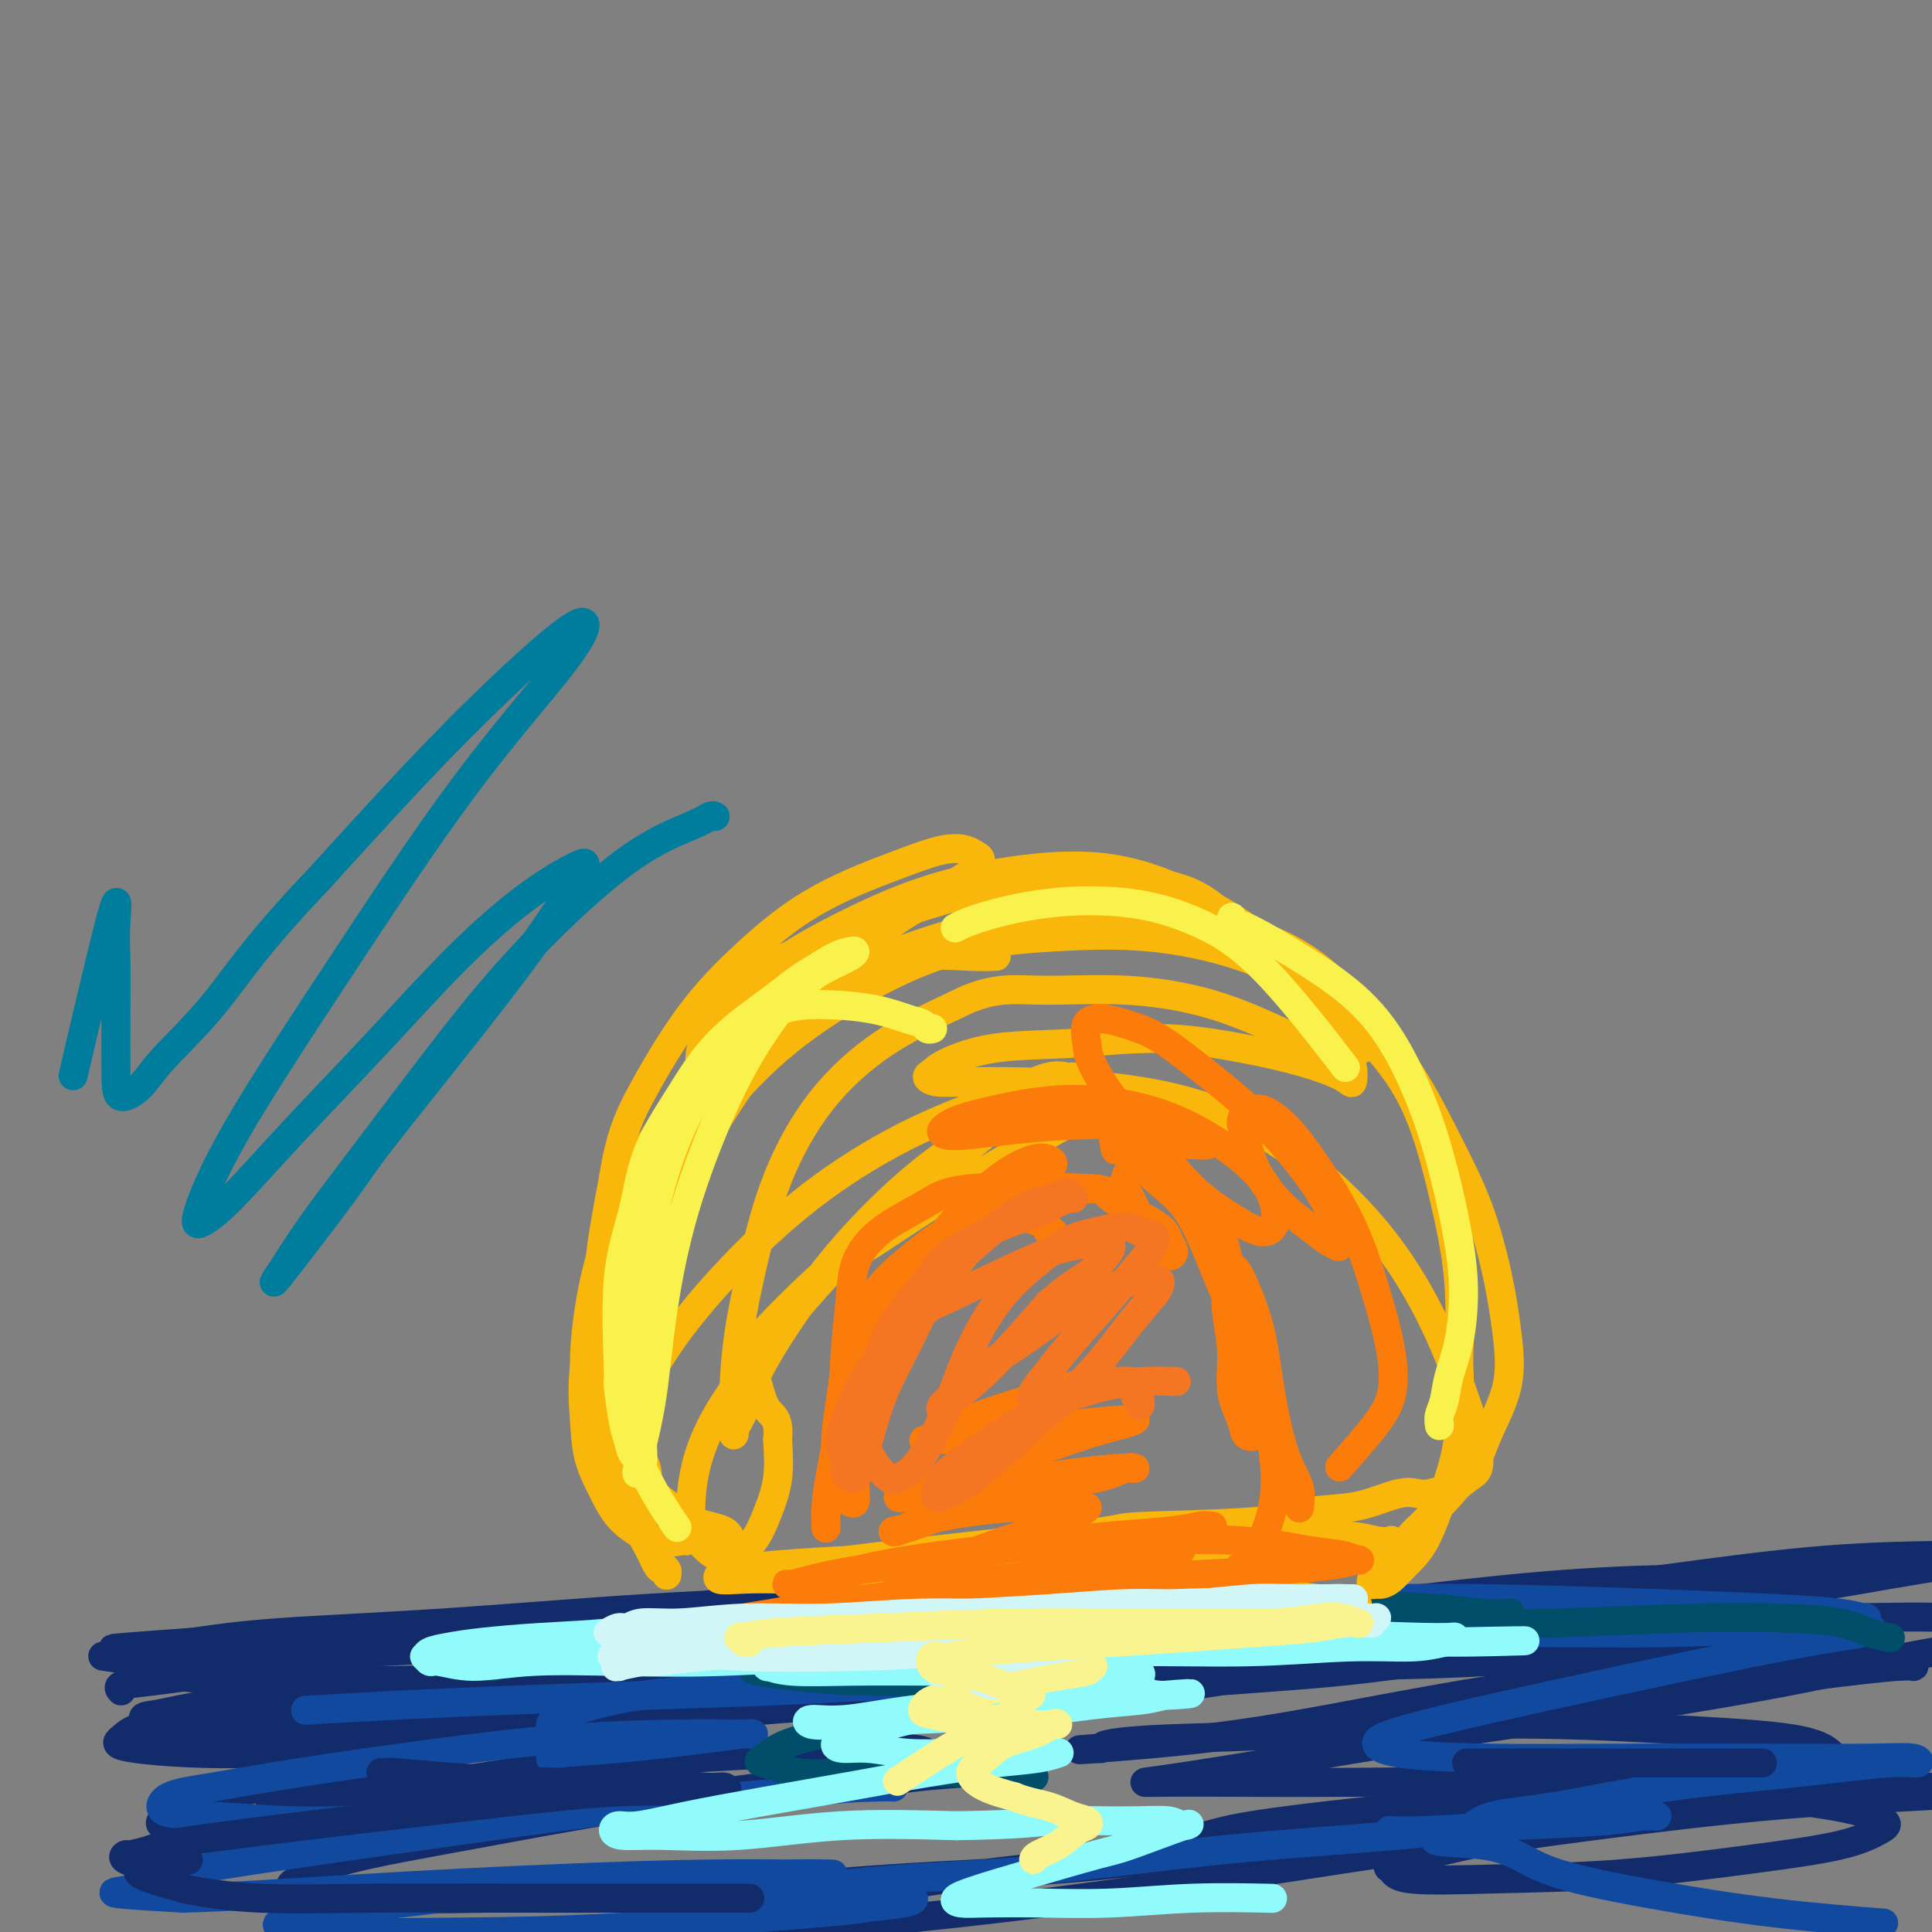 <svg viewBox='0 0 400 400' version='1.1' xmlns='http://www.w3.org/2000/svg' xmlns:xlink='http://www.w3.org/1999/xlink'><rect x="0" y="0" width="400" height="400" fill="#808080" stroke="none"/><g fill='none' stroke='#122B6A' stroke-width='6' stroke-linecap='round' stroke-linejoin='round'><path d='M25,350c-0.025,-0.026 -0.050,-0.053 0,0c0.050,0.053 0.175,0.185 0,0c-0.175,-0.185 -0.648,-0.686 0,-1c0.648,-0.314 2.419,-0.440 7,-1c4.581,-0.560 11.974,-1.555 23,-3c11.026,-1.445 25.686,-3.341 39,-5c13.314,-1.659 25.284,-3.083 38,-4c12.716,-0.917 26.180,-1.328 38,-2c11.820,-0.672 21.997,-1.607 31,-2c9.003,-0.393 16.831,-0.245 21,0c4.169,0.245 4.679,0.586 6,1c1.321,0.414 3.451,0.903 3,1c-0.451,0.097 -3.485,-0.196 -9,0c-5.515,0.196 -13.513,0.881 -24,2c-10.487,1.119 -23.463,2.671 -37,4c-13.537,1.329 -27.635,2.437 -41,4c-13.365,1.563 -25.998,3.583 -38,5c-12.002,1.417 -23.375,2.230 -31,3c-7.625,0.770 -11.503,1.496 -14,2c-2.497,0.504 -3.613,0.785 -5,1c-1.387,0.215 -3.044,0.363 -2,1c1.044,0.637 4.788,1.761 12,2c7.212,0.239 17.890,-0.408 30,-1c12.110,-0.592 25.651,-1.128 39,-2c13.349,-0.872 26.506,-2.079 38,-3c11.494,-0.921 21.326,-1.556 29,-2c7.674,-0.444 13.189,-0.696 17,-1c3.811,-0.304 5.918,-0.659 7,-1c1.082,-0.341 1.137,-0.669 -1,-1c-2.137,-0.331 -6.468,-0.666 -14,-1c-7.532,-0.334 -18.266,-0.667 -29,-1'/><path d='M158,345c-19.631,0.147 -46.709,2.013 -60,3c-13.291,0.987 -12.797,1.093 -20,2c-7.203,0.907 -22.105,2.613 -31,4c-8.895,1.387 -11.782,2.455 -14,3c-2.218,0.545 -3.766,0.568 -5,1c-1.234,0.432 -2.153,1.274 -3,2c-0.847,0.726 -1.623,1.336 3,2c4.623,0.664 14.644,1.380 26,1c11.356,-0.380 24.048,-1.857 37,-3c12.952,-1.143 26.164,-1.952 38,-3c11.836,-1.048 22.296,-2.334 30,-3c7.704,-0.666 12.652,-0.711 16,-1c3.348,-0.289 5.094,-0.821 6,-1c0.906,-0.179 0.970,-0.005 -1,0c-1.970,0.005 -5.975,-0.159 -13,0c-7.025,0.159 -17.069,0.641 -28,2c-10.931,1.359 -22.749,3.597 -35,6c-12.251,2.403 -24.936,4.973 -35,7c-10.064,2.027 -17.509,3.513 -23,5c-5.491,1.487 -9.029,2.975 -11,4c-1.971,1.025 -2.376,1.588 -1,2c1.376,0.412 4.533,0.675 11,1c6.467,0.325 16.244,0.712 28,0c11.756,-0.712 25.492,-2.523 39,-4c13.508,-1.477 26.787,-2.621 38,-4c11.213,-1.379 20.361,-2.994 27,-4c6.639,-1.006 10.771,-1.402 13,-2c2.229,-0.598 2.556,-1.397 2,-2c-0.556,-0.603 -1.996,-1.008 -7,-1c-5.004,0.008 -13.573,0.431 -24,1c-10.427,0.569 -22.714,1.285 -35,2'/><path d='M126,365c-16.393,1.064 -24.377,2.723 -33,4c-8.623,1.277 -17.886,2.173 -24,3c-6.114,0.827 -9.079,1.586 -11,2c-1.921,0.414 -2.799,0.485 -2,1c0.799,0.515 3.273,1.476 9,2c5.727,0.524 14.706,0.610 26,0c11.294,-0.610 24.902,-1.918 38,-3c13.098,-1.082 25.686,-1.938 36,-3c10.314,-1.062 18.356,-2.329 24,-3c5.644,-0.671 8.892,-0.744 11,-1c2.108,-0.256 3.078,-0.695 2,-1c-1.078,-0.305 -4.204,-0.477 -10,0c-5.796,0.477 -14.263,1.602 -25,3c-10.737,1.398 -23.745,3.070 -36,5c-12.255,1.930 -23.755,4.118 -34,6c-10.245,1.882 -19.233,3.457 -25,5c-5.767,1.543 -8.313,3.053 -10,4c-1.687,0.947 -2.515,1.330 -1,2c1.515,0.670 5.374,1.628 12,2c6.626,0.372 16.018,0.158 28,0c11.982,-0.158 26.554,-0.262 41,-1c14.446,-0.738 28.765,-2.111 42,-3c13.235,-0.889 25.387,-1.294 35,-2c9.613,-0.706 16.686,-1.713 21,-2c4.314,-0.287 5.870,0.145 7,0c1.130,-0.145 1.835,-0.867 0,-1c-1.835,-0.133 -6.210,0.324 -14,1c-7.790,0.676 -18.995,1.573 -30,3c-11.005,1.427 -21.809,3.384 -32,5c-10.191,1.616 -19.769,2.890 -26,4c-6.231,1.110 -9.116,2.055 -12,3'/><path d='M133,400c-12.071,2.002 -7.247,1.006 -5,1c2.247,-0.006 1.917,0.977 6,1c4.083,0.023 12.578,-0.915 24,-2c11.422,-1.085 25.770,-2.317 41,-4c15.230,-1.683 31.341,-3.817 46,-6c14.659,-2.183 27.864,-4.416 46,-7c18.136,-2.584 41.201,-5.519 52,-7c10.799,-1.481 9.331,-1.509 12,-2c2.669,-0.491 9.474,-1.447 13,-2c3.526,-0.553 3.773,-0.703 4,-1c0.227,-0.297 0.436,-0.739 -3,-1c-3.436,-0.261 -10.515,-0.340 -20,0c-9.485,0.340 -21.375,1.099 -33,2c-11.625,0.901 -22.984,1.944 -33,3c-10.016,1.056 -18.690,2.124 -24,3c-5.310,0.876 -7.256,1.558 -9,2c-1.744,0.442 -3.284,0.642 -3,1c0.284,0.358 2.393,0.872 8,1c5.607,0.128 14.711,-0.130 26,-1c11.289,-0.870 24.761,-2.354 37,-4c12.239,-1.646 23.243,-3.456 32,-5c8.757,-1.544 15.265,-2.822 20,-4c4.735,-1.178 7.696,-2.254 9,-3c1.304,-0.746 0.950,-1.160 0,-2c-0.950,-0.840 -2.497,-2.107 -8,-3c-5.503,-0.893 -14.963,-1.413 -26,-2c-11.037,-0.587 -23.651,-1.240 -37,-1c-13.349,0.240 -27.434,1.374 -39,2c-11.566,0.626 -20.614,0.746 -27,1c-6.386,0.254 -10.110,0.644 -12,1c-1.890,0.356 -1.945,0.678 -2,1'/><path d='M228,362c-11.209,0.694 0.770,-0.071 11,-1c10.230,-0.929 18.712,-2.021 30,-4c11.288,-1.979 25.382,-4.844 39,-7c13.618,-2.156 26.759,-3.603 37,-5c10.241,-1.397 17.583,-2.745 23,-4c5.417,-1.255 8.910,-2.417 11,-3c2.090,-0.583 2.776,-0.589 1,-1c-1.776,-0.411 -6.013,-1.229 -12,-2c-5.987,-0.771 -13.723,-1.496 -31,-1c-17.277,0.496 -44.095,2.212 -57,3c-12.905,0.788 -11.898,0.650 -17,1c-5.102,0.350 -16.314,1.190 -23,2c-6.686,0.810 -8.846,1.589 -10,2c-1.154,0.411 -1.301,0.455 0,1c1.301,0.545 4.051,1.593 11,2c6.949,0.407 18.099,0.174 30,0c11.901,-0.174 24.555,-0.288 37,-1c12.445,-0.712 24.683,-2.022 35,-3c10.317,-0.978 18.714,-1.625 24,-2c5.286,-0.375 7.463,-0.477 9,-1c1.537,-0.523 2.435,-1.466 2,-2c-0.435,-0.534 -2.205,-0.659 -7,-1c-4.795,-0.341 -12.617,-0.897 -23,-1c-10.383,-0.103 -23.327,0.248 -36,1c-12.673,0.752 -25.075,1.903 -37,3c-11.925,1.097 -23.374,2.138 -32,3c-8.626,0.862 -14.430,1.546 -18,2c-3.570,0.454 -4.905,0.678 -6,1c-1.095,0.322 -1.949,0.740 0,1c1.949,0.260 6.700,0.360 14,0c7.300,-0.360 17.150,-1.180 27,-2'/><path d='M260,343c11.627,-0.503 20.196,-1.262 29,-2c8.804,-0.738 17.844,-1.456 24,-2c6.156,-0.544 9.429,-0.914 12,-1c2.571,-0.086 4.440,0.110 5,0c0.560,-0.110 -0.188,-0.528 -2,-1c-1.812,-0.472 -4.689,-1.000 -11,-1c-6.311,0.000 -16.057,0.528 -25,1c-8.943,0.472 -17.082,0.886 -37,2c-19.918,1.114 -51.616,2.926 -67,4c-15.384,1.074 -14.456,1.408 -24,2c-9.544,0.592 -29.561,1.442 -46,2c-16.439,0.558 -29.300,0.826 -41,1c-11.700,0.174 -22.241,0.255 -29,0c-6.759,-0.255 -9.738,-0.847 -12,-1c-2.262,-0.153 -3.808,0.133 -5,0c-1.192,-0.133 -2.031,-0.684 -3,-1c-0.969,-0.316 -2.069,-0.396 2,-1c4.069,-0.604 13.308,-1.730 24,-3c10.692,-1.270 22.838,-2.684 36,-4c13.162,-1.316 27.340,-2.536 41,-4c13.660,-1.464 26.802,-3.173 38,-4c11.198,-0.827 20.451,-0.773 27,-1c6.549,-0.227 10.394,-0.734 13,-1c2.606,-0.266 3.975,-0.291 5,0c1.025,0.291 1.707,0.897 0,1c-1.707,0.103 -5.805,-0.296 -13,0c-7.195,0.296 -17.489,1.286 -29,2c-11.511,0.714 -24.240,1.150 -38,2c-13.760,0.850 -28.551,2.113 -42,3c-13.449,0.887 -25.557,1.396 -34,2c-8.443,0.604 -13.222,1.302 -18,2'/><path d='M40,340c-28.476,2.040 -12.668,1.141 -8,1c4.668,-0.141 -1.806,0.478 -5,1c-3.194,0.522 -3.109,0.947 -4,1c-0.891,0.053 -2.757,-0.267 -1,0c1.757,0.267 7.136,1.122 17,1c9.864,-0.122 24.211,-1.221 39,-2c14.789,-0.779 30.019,-1.239 46,-2c15.981,-0.761 32.714,-1.823 49,-2c16.286,-0.177 32.125,0.529 46,1c13.875,0.471 25.785,0.705 36,1c10.215,0.295 18.734,0.652 25,1c6.266,0.348 10.279,0.688 13,1c2.721,0.312 4.148,0.597 5,1c0.852,0.403 1.127,0.923 1,1c-0.127,0.077 -0.655,-0.288 -4,0c-3.345,0.288 -9.505,1.230 -17,2c-7.495,0.770 -16.324,1.368 -25,2c-8.676,0.632 -17.197,1.298 -23,2c-5.803,0.702 -8.887,1.439 -11,2c-2.113,0.561 -3.253,0.944 -3,1c0.253,0.056 1.900,-0.217 8,-1c6.100,-0.783 16.653,-2.076 29,-4c12.347,-1.924 26.489,-4.480 41,-7c14.511,-2.520 29.390,-5.005 43,-7c13.610,-1.995 25.950,-3.502 36,-5c10.050,-1.498 17.810,-2.989 24,-4c6.190,-1.011 10.811,-1.542 13,-2c2.189,-0.458 1.948,-0.845 1,-1c-0.948,-0.155 -2.601,-0.080 -8,0c-5.399,0.080 -14.542,0.166 -25,1c-10.458,0.834 -22.229,2.417 -34,4'/><path d='M344,327c-16.213,1.190 -23.747,2.164 -32,3c-8.253,0.836 -17.225,1.532 -23,2c-5.775,0.468 -8.353,0.707 -10,1c-1.647,0.293 -2.362,0.641 -2,1c0.362,0.359 1.800,0.731 6,1c4.200,0.269 11.162,0.437 19,0c7.838,-0.437 16.554,-1.479 25,-2c8.446,-0.521 16.623,-0.522 23,-1c6.377,-0.478 10.953,-1.433 14,-2c3.047,-0.567 4.567,-0.746 5,-1c0.433,-0.254 -0.219,-0.584 -3,-1c-2.781,-0.416 -7.692,-0.919 -15,-1c-7.308,-0.081 -17.015,0.261 -27,1c-9.985,0.739 -20.249,1.874 -30,3c-9.751,1.126 -18.990,2.242 -25,3c-6.010,0.758 -8.792,1.160 -11,2c-2.208,0.840 -3.844,2.120 -4,3c-0.156,0.880 1.166,1.360 6,2c4.834,0.640 13.181,1.438 23,2c9.819,0.562 21.111,0.887 33,1c11.889,0.113 24.374,0.015 35,0c10.626,-0.015 19.393,0.053 26,0c6.607,-0.053 11.054,-0.228 14,0c2.946,0.228 4.390,0.858 5,1c0.610,0.142 0.386,-0.206 -3,0c-3.386,0.206 -9.933,0.965 -18,2c-8.067,1.035 -17.653,2.346 -28,4c-10.347,1.654 -21.454,3.649 -30,5c-8.546,1.351 -14.532,2.056 -19,3c-4.468,0.944 -7.420,2.127 -8,3c-0.580,0.873 1.210,1.437 3,2'/><path d='M293,364c2.768,0.653 8.187,1.284 16,2c7.813,0.716 18.019,1.516 29,2c10.981,0.484 22.738,0.651 33,1c10.262,0.349 19.030,0.881 26,1c6.970,0.119 12.142,-0.174 15,0c2.858,0.174 3.400,0.815 4,1c0.600,0.185 1.256,-0.087 -2,0c-3.256,0.087 -10.426,0.531 -19,1c-8.574,0.469 -18.553,0.961 -30,2c-11.447,1.039 -24.361,2.626 -35,4c-10.639,1.374 -19.002,2.537 -26,4c-6.998,1.463 -12.631,3.228 -15,4c-2.369,0.772 -1.473,0.552 -1,1c0.473,0.448 0.522,1.565 4,2c3.478,0.435 10.384,0.187 18,0c7.616,-0.187 15.941,-0.314 25,-1c9.059,-0.686 18.853,-1.930 27,-3c8.147,-1.070 14.646,-1.967 19,-3c4.354,-1.033 6.563,-2.204 8,-3c1.437,-0.796 2.104,-1.219 1,-2c-1.104,-0.781 -3.977,-1.922 -10,-3c-6.023,-1.078 -15.194,-2.093 -26,-3c-10.806,-0.907 -23.245,-1.707 -36,-2c-12.755,-0.293 -25.826,-0.080 -37,0c-11.174,0.080 -20.453,0.025 -27,0c-6.547,-0.025 -10.364,-0.021 -13,0c-2.636,0.021 -4.090,0.058 -4,0c0.090,-0.058 1.725,-0.211 7,-1c5.275,-0.789 14.189,-2.212 25,-4c10.811,-1.788 23.517,-3.939 37,-6c13.483,-2.061 27.741,-4.030 42,-6'/><path d='M348,352c24.418,-3.999 29.962,-5.496 37,-7c7.038,-1.504 15.570,-3.016 21,-4c5.430,-0.984 7.757,-1.439 9,-2c1.243,-0.561 1.401,-1.229 0,-2c-1.401,-0.771 -4.362,-1.646 -10,-2c-5.638,-0.354 -13.955,-0.188 -23,0c-9.045,0.188 -18.820,0.397 -29,1c-10.180,0.603 -20.766,1.601 -25,2c-4.234,0.399 -2.117,0.200 0,0'/></g>
<g fill='none' stroke='#11499F' stroke-width='6' stroke-linecap='round' stroke-linejoin='round'><path d='M114,364c0.007,0.097 0.015,0.194 0,0c-0.015,-0.194 -0.052,-0.679 2,-1c2.052,-0.321 6.193,-0.478 12,-1c5.807,-0.522 13.280,-1.408 18,-2c4.720,-0.592 6.688,-0.889 8,-1c1.312,-0.111 1.967,-0.036 2,0c0.033,0.036 -0.556,0.032 -3,0c-2.444,-0.032 -6.744,-0.093 -13,0c-6.256,0.093 -14.467,0.341 -23,1c-8.533,0.659 -17.388,1.728 -27,3c-9.612,1.272 -19.981,2.746 -28,4c-8.019,1.254 -13.689,2.289 -18,3c-4.311,0.711 -7.262,1.099 -9,2c-1.738,0.901 -2.261,2.316 -1,3c1.261,0.684 4.306,0.636 10,1c5.694,0.364 14.038,1.141 24,1c9.962,-0.141 21.543,-1.201 34,-2c12.457,-0.799 25.789,-1.339 37,-2c11.211,-0.661 20.302,-1.443 27,-2c6.698,-0.557 11.005,-0.888 14,-1c2.995,-0.112 4.678,-0.005 5,0c0.322,0.005 -0.716,-0.091 -4,0c-3.284,0.091 -8.814,0.370 -17,1c-8.186,0.630 -19.027,1.610 -31,3c-11.973,1.390 -25.077,3.188 -38,5c-12.923,1.812 -25.666,3.637 -35,5c-9.334,1.363 -15.258,2.263 -19,3c-3.742,0.737 -5.302,1.311 -7,2c-1.698,0.689 -3.534,1.493 -6,2c-2.466,0.507 -5.562,0.716 -4,1c1.562,0.284 7.781,0.642 14,1'/><path d='M38,393c8.623,-0.193 23.181,-1.176 37,-2c13.819,-0.824 26.899,-1.489 39,-2c12.101,-0.511 23.222,-0.870 32,-1c8.778,-0.130 15.214,-0.032 19,0c3.786,0.032 4.922,-0.000 6,0c1.078,0.000 2.096,0.034 1,0c-1.096,-0.034 -4.308,-0.137 -10,0c-5.692,0.137 -13.865,0.513 -23,1c-9.135,0.487 -19.232,1.086 -29,2c-9.768,0.914 -19.208,2.144 -27,3c-7.792,0.856 -13.937,1.340 -18,2c-4.063,0.660 -6.046,1.496 -7,2c-0.954,0.504 -0.881,0.674 1,1c1.881,0.326 5.568,0.806 12,1c6.432,0.194 15.607,0.102 25,0c9.393,-0.102 19.002,-0.213 33,-1c13.998,-0.787 32.384,-2.249 41,-3c8.616,-0.751 7.461,-0.790 9,-1c1.539,-0.210 5.773,-0.592 8,-1c2.227,-0.408 2.446,-0.840 2,-1c-0.446,-0.160 -1.556,-0.046 -2,0c-0.444,0.046 -0.222,0.023 0,0'/><path d='M114,357c0.001,-0.002 0.001,-0.005 0,0c-0.001,0.005 -0.004,0.016 0,0c0.004,-0.016 0.013,-0.059 0,0c-0.013,0.059 -0.049,0.221 0,0c0.049,-0.221 0.183,-0.826 3,-2c2.817,-1.174 8.317,-2.917 16,-4c7.683,-1.083 17.550,-1.505 26,-2c8.450,-0.495 15.482,-1.062 21,-1c5.518,0.062 9.520,0.752 12,1c2.480,0.248 3.438,0.055 4,0c0.562,-0.055 0.727,0.027 -1,0c-1.727,-0.027 -5.346,-0.162 -11,0c-5.654,0.162 -13.342,0.622 -22,1c-8.658,0.378 -18.284,0.676 -28,1c-9.716,0.324 -19.522,0.674 -28,1c-8.478,0.326 -15.629,0.626 -23,1c-7.371,0.374 -14.963,0.821 -18,1c-3.037,0.179 -1.518,0.089 0,0'/><path d='M287,332c0.091,0.008 0.182,0.016 0,0c-0.182,-0.016 -0.636,-0.057 -1,0c-0.364,0.057 -0.639,0.211 -1,0c-0.361,-0.211 -0.807,-0.786 -1,-1c-0.193,-0.214 -0.134,-0.069 0,0c0.134,0.069 0.342,0.060 4,0c3.658,-0.060 10.766,-0.170 21,0c10.234,0.170 23.593,0.619 34,1c10.407,0.381 17.862,0.695 24,1c6.138,0.305 10.958,0.603 14,1c3.042,0.397 4.306,0.895 5,1c0.694,0.105 0.818,-0.183 -1,0c-1.818,0.183 -5.579,0.838 -12,1c-6.421,0.162 -15.501,-0.170 -26,0c-10.499,0.170 -22.416,0.840 -34,1c-11.584,0.160 -22.835,-0.192 -33,0c-10.165,0.192 -19.243,0.927 -26,1c-6.757,0.073 -11.193,-0.516 -14,-1c-2.807,-0.484 -3.984,-0.862 -4,-1c-0.016,-0.138 1.129,-0.037 4,0c2.871,0.037 7.467,0.010 14,0c6.533,-0.010 15.003,-0.002 24,0c8.997,0.002 18.520,-0.003 28,0c9.480,0.003 18.916,0.012 26,0c7.084,-0.012 11.814,-0.045 15,0c3.186,0.045 4.826,0.170 6,0c1.174,-0.170 1.882,-0.633 1,-1c-0.882,-0.367 -3.353,-0.637 -8,-1c-4.647,-0.363 -11.471,-0.818 -19,-1c-7.529,-0.182 -15.765,-0.091 -24,0'/><path d='M303,333c-12.099,-0.512 -17.346,-0.292 -23,0c-5.654,0.292 -11.716,0.656 -16,1c-4.284,0.344 -6.792,0.666 -8,1c-1.208,0.334 -1.116,0.679 0,1c1.116,0.321 3.256,0.618 8,1c4.744,0.382 12.091,0.849 21,1c8.909,0.151 19.378,-0.013 30,0c10.622,0.013 21.396,0.202 31,0c9.604,-0.202 18.040,-0.797 24,-1c5.960,-0.203 9.446,-0.016 12,0c2.554,0.016 4.176,-0.139 5,0c0.824,0.139 0.850,0.571 -1,1c-1.850,0.429 -5.576,0.853 -12,2c-6.424,1.147 -15.545,3.017 -25,5c-9.455,1.983 -19.245,4.079 -28,6c-8.755,1.921 -16.475,3.667 -22,5c-5.525,1.333 -8.855,2.252 -11,3c-2.145,0.748 -3.106,1.325 -3,2c0.106,0.675 1.278,1.449 5,2c3.722,0.551 9.995,0.879 18,1c8.005,0.121 17.741,0.037 28,0c10.259,-0.037 21.041,-0.025 30,0c8.959,0.025 16.096,0.065 21,0c4.904,-0.065 7.577,-0.234 9,0c1.423,0.234 1.597,0.871 1,1c-0.597,0.129 -1.965,-0.251 -6,0c-4.035,0.251 -10.736,1.134 -19,2c-8.264,0.866 -18.091,1.717 -27,3c-8.909,1.283 -16.898,2.999 -23,4c-6.102,1.001 -10.315,1.286 -13,2c-2.685,0.714 -3.843,1.857 -5,3'/><path d='M304,379c-14.090,2.763 -3.313,2.170 3,3c6.313,0.830 8.164,3.084 13,5c4.836,1.916 12.657,3.493 21,5c8.343,1.507 17.208,2.944 26,4c8.792,1.056 17.512,1.730 21,2c3.488,0.270 1.744,0.135 0,0'/><path d='M288,379c0.103,0.007 0.207,0.013 0,0c-0.207,-0.013 -0.723,-0.046 0,0c0.723,0.046 2.685,0.170 7,0c4.315,-0.170 10.982,-0.634 18,-1c7.018,-0.366 14.386,-0.633 19,-1c4.614,-0.367 6.473,-0.835 8,-1c1.527,-0.165 2.722,-0.026 3,0c0.278,0.026 -0.360,-0.060 -4,0c-3.640,0.060 -10.283,0.267 -19,1c-8.717,0.733 -19.508,1.993 -31,3c-11.492,1.007 -23.686,1.761 -36,3c-12.314,1.239 -24.746,2.963 -36,4c-11.254,1.037 -21.328,1.388 -30,2c-8.672,0.612 -15.943,1.484 -21,2c-5.057,0.516 -7.900,0.678 -10,1c-2.100,0.322 -3.457,0.806 -4,1c-0.543,0.194 -0.271,0.097 0,0'/></g>
<g fill='none' stroke='#122B6A' stroke-width='6' stroke-linecap='round' stroke-linejoin='round'><path d='M79,367c-0.112,-0.006 -0.223,-0.012 0,0c0.223,0.012 0.782,0.040 1,0c0.218,-0.040 0.095,-0.150 2,0c1.905,0.150 5.838,0.561 12,1c6.162,0.439 14.554,0.906 22,1c7.446,0.094 13.946,-0.185 19,0c5.054,0.185 8.663,0.833 11,1c2.337,0.167 3.402,-0.146 4,0c0.598,0.146 0.730,0.752 0,1c-0.730,0.248 -2.320,0.139 -6,0c-3.680,-0.139 -9.449,-0.307 -16,0c-6.551,0.307 -13.884,1.091 -22,2c-8.116,0.909 -17.016,1.945 -26,3c-8.984,1.055 -18.054,2.129 -25,3c-6.946,0.871 -11.769,1.539 -15,2c-3.231,0.461 -4.870,0.714 -6,1c-1.130,0.286 -1.753,0.603 -3,1c-1.247,0.397 -3.119,0.873 -4,1c-0.881,0.127 -0.769,-0.096 -1,0c-0.231,0.096 -0.803,0.510 0,1c0.803,0.490 2.980,1.055 5,1c2.020,-0.055 3.881,-0.729 5,-1c1.119,-0.271 1.494,-0.140 2,0c0.506,0.140 1.144,0.289 1,0c-0.144,-0.289 -1.068,-1.014 -2,-1c-0.932,0.014 -1.871,0.769 -3,1c-1.129,0.231 -2.447,-0.062 -3,0c-0.553,0.062 -0.341,0.478 -1,1c-0.659,0.522 -2.188,1.149 -1,2c1.188,0.851 5.094,1.925 9,3'/><path d='M38,391c3.952,0.917 9.332,1.710 16,2c6.668,0.290 14.624,0.078 23,0c8.376,-0.078 17.173,-0.021 26,0c8.827,0.021 17.684,0.006 27,0c9.316,-0.006 19.090,-0.002 23,0c3.910,0.002 1.955,0.001 0,0'/><path d='M304,365c-0.319,0.000 -0.638,0.000 0,0c0.638,0.000 2.233,0.000 7,0c4.767,0.000 12.707,0.000 23,0c10.293,0.000 22.941,0.000 28,0c5.059,0.000 2.530,0.000 0,0'/></g>
<g fill='none' stroke='#004E6A' stroke-width='6' stroke-linecap='round' stroke-linejoin='round'><path d='M102,345c-0.019,0.042 -0.038,0.085 0,0c0.038,-0.085 0.134,-0.296 2,-1c1.866,-0.704 5.501,-1.901 12,-3c6.499,-1.099 15.863,-2.098 25,-3c9.137,-0.902 18.046,-1.705 26,-2c7.954,-0.295 14.952,-0.080 21,0c6.048,0.080 11.147,0.025 15,0c3.853,-0.025 6.461,-0.020 8,0c1.539,0.020 2.009,0.054 2,0c-0.009,-0.054 -0.497,-0.194 -2,0c-1.503,0.194 -4.022,0.724 -8,1c-3.978,0.276 -9.417,0.297 -15,1c-5.583,0.703 -11.312,2.086 -16,3c-4.688,0.914 -8.337,1.359 -11,2c-2.663,0.641 -4.341,1.478 -5,2c-0.659,0.522 -0.297,0.727 1,1c1.297,0.273 3.531,0.612 7,1c3.469,0.388 8.173,0.825 13,1c4.827,0.175 9.776,0.087 14,0c4.224,-0.087 7.722,-0.173 10,0c2.278,0.173 3.335,0.605 4,1c0.665,0.395 0.937,0.751 0,1c-0.937,0.249 -3.084,0.389 -6,1c-2.916,0.611 -6.601,1.693 -11,3c-4.399,1.307 -9.513,2.839 -14,4c-4.487,1.161 -8.347,1.950 -11,3c-2.653,1.050 -4.099,2.360 -5,3c-0.901,0.640 -1.257,0.612 0,1c1.257,0.388 4.129,1.194 7,2'/><path d='M165,367c3.229,0.465 7.800,0.128 13,0c5.200,-0.128 11.028,-0.048 16,0c4.972,0.048 9.086,0.065 12,0c2.914,-0.065 4.626,-0.213 6,0c1.374,0.213 2.408,0.788 2,1c-0.408,0.212 -2.260,0.061 -3,0c-0.740,-0.061 -0.370,-0.030 0,0'/><path d='M200,331c-0.002,-0.000 -0.004,-0.000 0,0c0.004,0.000 0.016,0.000 0,0c-0.016,-0.000 -0.058,-0.001 0,0c0.058,0.001 0.218,0.003 2,0c1.782,-0.003 5.187,-0.012 11,0c5.813,0.012 14.034,0.045 22,0c7.966,-0.045 15.676,-0.170 23,0c7.324,0.170 14.263,0.633 21,1c6.737,0.367 13.272,0.639 18,1c4.728,0.361 7.649,0.813 10,1c2.351,0.187 4.132,0.109 5,0c0.868,-0.109 0.822,-0.251 0,0c-0.822,0.251 -2.420,0.893 -6,1c-3.580,0.107 -9.144,-0.321 -16,0c-6.856,0.321 -15.006,1.391 -23,2c-7.994,0.609 -15.832,0.756 -23,1c-7.168,0.244 -13.666,0.584 -18,1c-4.334,0.416 -6.504,0.908 -8,1c-1.496,0.092 -2.318,-0.217 -2,0c0.318,0.217 1.775,0.959 5,1c3.225,0.041 8.220,-0.620 15,-1c6.780,-0.380 15.347,-0.481 25,-1c9.653,-0.519 20.391,-1.458 31,-2c10.609,-0.542 21.088,-0.689 31,-1c9.912,-0.311 19.255,-0.787 27,-1c7.745,-0.213 13.890,-0.162 19,0c5.110,0.162 9.184,0.435 12,1c2.816,0.565 4.374,1.421 6,2c1.626,0.579 3.322,0.880 4,1c0.678,0.120 0.339,0.060 0,0'/></g>
<g fill='none' stroke='#91FBFB' stroke-width='6' stroke-linecap='round' stroke-linejoin='round'><path d='M202,331c-0.000,0.000 -0.000,0.000 0,0c0.000,-0.000 0.000,-0.001 0,0c-0.000,0.001 -0.000,0.005 0,0c0.000,-0.005 0.001,-0.017 0,0c-0.001,0.017 -0.002,0.063 0,0c0.002,-0.063 0.008,-0.235 0,0c-0.008,0.235 -0.028,0.879 -2,1c-1.972,0.121 -5.894,-0.280 -12,0c-6.106,0.280 -14.396,1.241 -22,2c-7.604,0.759 -14.522,1.317 -21,2c-6.478,0.683 -12.517,1.492 -18,2c-5.483,0.508 -10.411,0.715 -15,1c-4.589,0.285 -8.838,0.650 -12,1c-3.162,0.350 -5.237,0.686 -7,1c-1.763,0.314 -3.216,0.605 -4,1c-0.784,0.395 -0.900,0.895 -1,1c-0.100,0.105 -0.185,-0.186 0,0c0.185,0.186 0.640,0.848 1,1c0.360,0.152 0.624,-0.207 2,0c1.376,0.207 3.863,0.980 7,1c3.137,0.020 6.924,-0.711 12,-1c5.076,-0.289 11.442,-0.134 18,0c6.558,0.134 13.307,0.247 21,0c7.693,-0.247 16.331,-0.855 25,-1c8.669,-0.145 17.370,0.172 27,0c9.630,-0.172 20.188,-0.833 30,-1c9.812,-0.167 18.877,0.162 27,0c8.123,-0.162 15.302,-0.813 21,-1c5.698,-0.187 9.914,0.089 13,0c3.086,-0.089 5.043,-0.545 7,-1'/><path d='M299,340c31.633,-0.709 10.215,0.020 2,0c-8.215,-0.020 -3.226,-0.788 -1,-1c2.226,-0.212 1.688,0.132 -5,0c-6.688,-0.132 -19.528,-0.740 -26,-1c-6.472,-0.260 -6.578,-0.173 -12,0c-5.422,0.173 -16.160,0.432 -26,1c-9.840,0.568 -18.783,1.443 -27,2c-8.217,0.557 -15.709,0.794 -22,1c-6.291,0.206 -11.381,0.381 -15,1c-3.619,0.619 -5.767,1.683 -7,2c-1.233,0.317 -1.549,-0.111 -1,0c0.549,0.111 1.964,0.762 5,1c3.036,0.238 7.692,0.063 13,0c5.308,-0.063 11.266,-0.014 18,0c6.734,0.014 14.243,-0.007 20,0c5.757,0.007 9.760,0.041 13,0c3.240,-0.041 5.716,-0.159 7,0c1.284,0.159 1.375,0.594 1,1c-0.375,0.406 -1.217,0.782 -3,1c-1.783,0.218 -4.506,0.278 -9,1c-4.494,0.722 -10.760,2.106 -17,3c-6.240,0.894 -12.455,1.298 -18,2c-5.545,0.702 -10.419,1.701 -14,2c-3.581,0.299 -5.870,-0.104 -7,0c-1.130,0.104 -1.100,0.715 0,1c1.100,0.285 3.270,0.245 7,0c3.730,-0.245 9.022,-0.696 15,-1c5.978,-0.304 12.644,-0.463 19,-1c6.356,-0.537 12.404,-1.452 17,-2c4.596,-0.548 7.742,-0.728 10,-1c2.258,-0.272 3.629,-0.636 5,-1'/><path d='M241,351c10.391,-0.859 3.368,-0.006 0,0c-3.368,0.006 -3.079,-0.834 -5,-1c-1.921,-0.166 -6.050,0.342 -11,1c-4.950,0.658 -10.722,1.465 -16,2c-5.278,0.535 -10.061,0.799 -16,2c-5.939,1.201 -13.032,3.340 -16,4c-2.968,0.660 -1.810,-0.159 -2,0c-0.190,0.159 -1.728,1.297 -2,2c-0.272,0.703 0.721,0.973 2,1c1.279,0.027 2.842,-0.189 5,0c2.158,0.189 4.911,0.783 8,1c3.089,0.217 6.516,0.058 10,0c3.484,-0.058 7.027,-0.017 10,0c2.973,0.017 5.376,0.008 7,0c1.624,-0.008 2.468,-0.014 3,0c0.532,0.014 0.752,0.047 1,0c0.248,-0.047 0.525,-0.175 0,0c-0.525,0.175 -1.850,0.655 -4,1c-2.150,0.345 -5.124,0.557 -9,1c-3.876,0.443 -8.655,1.118 -14,2c-5.345,0.882 -11.256,1.973 -17,3c-5.744,1.027 -11.319,1.991 -17,3c-5.681,1.009 -11.467,2.064 -16,3c-4.533,0.936 -7.813,1.753 -10,2c-2.187,0.247 -3.281,-0.075 -4,0c-0.719,0.075 -1.062,0.549 -1,1c0.062,0.451 0.528,0.881 2,1c1.472,0.119 3.951,-0.071 8,0c4.049,0.071 9.667,0.404 16,0c6.333,-0.404 13.381,-1.544 21,-2c7.619,-0.456 15.810,-0.228 24,0'/><path d='M198,378c14.585,-0.232 16.048,-0.812 20,-1c3.952,-0.188 10.395,0.016 15,0c4.605,-0.016 7.374,-0.253 9,0c1.626,0.253 2.108,0.994 3,1c0.892,0.006 2.193,-0.725 0,0c-2.193,0.725 -7.881,2.905 -11,4c-3.119,1.095 -3.668,1.106 -7,2c-3.332,0.894 -9.446,2.670 -14,4c-4.554,1.330 -7.548,2.212 -10,3c-2.452,0.788 -4.362,1.480 -5,2c-0.638,0.520 -0.004,0.868 1,1c1.004,0.132 2.376,0.050 5,0c2.624,-0.050 6.499,-0.066 11,0c4.501,0.066 9.629,0.214 15,0c5.371,-0.214 10.984,-0.788 17,-1c6.016,-0.212 12.433,-0.060 15,0c2.567,0.060 1.283,0.030 0,0'/></g>
<g fill='none' stroke='#F9F490' stroke-width='6' stroke-linecap='round' stroke-linejoin='round'><path d='M144,339c-0.008,-0.000 -0.016,-0.001 0,0c0.016,0.001 0.055,0.003 0,0c-0.055,-0.003 -0.204,-0.012 0,0c0.204,0.012 0.760,0.045 1,0c0.240,-0.045 0.163,-0.167 2,0c1.837,0.167 5.589,0.622 11,1c5.411,0.378 12.480,0.680 19,1c6.520,0.320 12.489,0.659 18,1c5.511,0.341 10.563,0.683 15,1c4.437,0.317 8.260,0.609 11,1c2.740,0.391 4.397,0.881 5,1c0.603,0.119 0.151,-0.133 0,0c-0.151,0.133 -0.001,0.650 -1,1c-0.999,0.350 -3.148,0.531 -6,1c-2.852,0.469 -6.408,1.224 -10,2c-3.592,0.776 -7.220,1.571 -10,2c-2.780,0.429 -4.713,0.492 -6,1c-1.287,0.508 -1.927,1.460 -2,2c-0.073,0.540 0.421,0.666 2,1c1.579,0.334 4.241,0.874 7,1c2.759,0.126 5.614,-0.164 8,0c2.386,0.164 4.304,0.782 6,1c1.696,0.218 3.171,0.035 4,0c0.829,-0.035 1.013,0.076 1,0c-0.013,-0.076 -0.223,-0.341 -1,0c-0.777,0.341 -2.121,1.288 -4,2c-1.879,0.712 -4.294,1.188 -6,2c-1.706,0.812 -2.705,1.960 -4,3c-1.295,1.040 -2.887,1.972 -3,3c-0.113,1.028 1.253,2.151 3,3c1.747,0.849 3.873,1.425 6,2'/><path d='M210,372c2.722,1.117 5.026,1.411 7,2c1.974,0.589 3.618,1.474 5,2c1.382,0.526 2.504,0.694 3,1c0.496,0.306 0.368,0.751 0,1c-0.368,0.249 -0.974,0.301 -2,1c-1.026,0.699 -2.471,2.043 -4,3c-1.529,0.957 -3.142,1.527 -4,2c-0.858,0.473 -0.959,0.849 -1,1c-0.041,0.151 -0.020,0.075 0,0'/></g>
<g fill='none' stroke='#F9B70B' stroke-width='6' stroke-linecap='round' stroke-linejoin='round'><path d='M142,319c-0.003,-0.006 -0.006,-0.012 0,0c0.006,0.012 0.021,0.042 0,0c-0.021,-0.042 -0.079,-0.158 -1,0c-0.921,0.158 -2.705,0.588 -5,0c-2.295,-0.588 -5.101,-2.195 -7,-4c-1.899,-1.805 -2.892,-3.809 -4,-6c-1.108,-2.191 -2.331,-4.570 -3,-7c-0.669,-2.430 -0.784,-4.910 -1,-8c-0.216,-3.090 -0.534,-6.789 0,-11c0.534,-4.211 1.921,-8.933 4,-14c2.079,-5.067 4.849,-10.477 8,-16c3.151,-5.523 6.682,-11.157 11,-17c4.318,-5.843 9.422,-11.894 15,-17c5.578,-5.106 11.629,-9.268 18,-13c6.371,-3.732 13.062,-7.036 20,-9c6.938,-1.964 14.125,-2.589 21,-3c6.875,-0.411 13.440,-0.608 20,0c6.560,0.608 13.115,2.020 19,4c5.885,1.980 11.101,4.528 16,8c4.899,3.472 9.481,7.867 13,12c3.519,4.133 5.974,8.005 8,13c2.026,4.995 3.622,11.114 5,17c1.378,5.886 2.536,11.539 3,17c0.464,5.461 0.232,10.731 0,16'/><path d='M302,281c0.132,5.515 0.460,11.302 0,16c-0.460,4.698 -1.710,8.306 -3,12c-1.290,3.694 -2.622,7.473 -4,10c-1.378,2.527 -2.804,3.802 -4,5c-1.196,1.198 -2.163,2.318 -3,3c-0.837,0.682 -1.543,0.927 -2,1c-0.457,0.073 -0.665,-0.025 -1,0c-0.335,0.025 -0.797,0.175 -1,0c-0.203,-0.175 -0.146,-0.673 0,-1c0.146,-0.327 0.382,-0.484 1,-1c0.618,-0.516 1.619,-1.393 3,-3c1.381,-1.607 3.141,-3.944 4,-5c0.859,-1.056 0.816,-0.830 3,-3c2.184,-2.170 6.595,-6.737 9,-10c2.405,-3.263 2.806,-5.221 4,-8c1.194,-2.779 3.182,-6.379 4,-10c0.818,-3.621 0.466,-7.262 0,-11c-0.466,-3.738 -1.044,-7.573 -2,-12c-0.956,-4.427 -2.289,-9.445 -4,-14c-1.711,-4.555 -3.801,-8.648 -6,-13c-2.199,-4.352 -4.509,-8.965 -7,-13c-2.491,-4.035 -5.164,-7.494 -8,-11c-2.836,-3.506 -5.835,-7.059 -9,-10c-3.165,-2.941 -6.496,-5.270 -10,-7c-3.504,-1.730 -7.182,-2.862 -11,-4c-3.818,-1.138 -7.777,-2.281 -12,-3c-4.223,-0.719 -8.712,-1.013 -13,-1c-4.288,0.013 -8.376,0.333 -13,1c-4.624,0.667 -9.783,1.679 -15,3c-5.217,1.321 -10.490,2.949 -16,5c-5.510,2.051 -11.255,4.526 -17,7'/><path d='M206,198c0.021,-0.001 0.042,-0.003 0,0c-0.042,0.003 -0.148,0.009 0,0c0.148,-0.009 0.551,-0.033 0,0c-0.551,0.033 -2.057,0.124 -5,0c-2.943,-0.124 -7.323,-0.461 -12,0c-4.677,0.461 -9.653,1.722 -14,3c-4.347,1.278 -8.067,2.573 -12,5c-3.933,2.427 -8.079,5.984 -12,10c-3.921,4.016 -7.615,8.489 -11,13c-3.385,4.511 -6.460,9.061 -9,14c-2.540,4.939 -4.546,10.269 -6,15c-1.454,4.731 -2.357,8.864 -3,13c-0.643,4.136 -1.025,8.276 -1,12c0.025,3.724 0.457,7.034 1,10c0.543,2.966 1.196,5.590 2,8c0.804,2.410 1.759,4.606 3,7c1.241,2.394 2.767,4.985 4,7c1.233,2.015 2.172,3.455 3,5c0.828,1.545 1.544,3.196 2,4c0.456,0.804 0.652,0.761 1,1c0.348,0.239 0.847,0.761 1,1c0.153,0.239 -0.041,0.195 0,0c0.041,-0.195 0.318,-0.540 0,-1c-0.318,-0.460 -1.229,-1.036 -2,-2c-0.771,-0.964 -1.401,-2.315 -2,-4c-0.599,-1.685 -1.168,-3.705 -2,-6c-0.832,-2.295 -1.927,-4.866 -3,-8c-1.073,-3.134 -2.123,-6.830 -3,-11c-0.877,-4.170 -1.582,-8.815 -2,-14c-0.418,-5.185 -0.548,-10.910 0,-17c0.548,-6.090 1.774,-12.545 3,-19'/><path d='M127,244c1.358,-8.837 3.251,-12.930 6,-18c2.749,-5.070 6.352,-11.118 10,-16c3.648,-4.882 7.339,-8.597 11,-12c3.661,-3.403 7.292,-6.492 11,-9c3.708,-2.508 7.494,-4.434 11,-6c3.506,-1.566 6.734,-2.771 10,-4c3.266,-1.229 6.572,-2.481 9,-3c2.428,-0.519 3.978,-0.307 5,0c1.022,0.307 1.515,0.707 2,1c0.485,0.293 0.963,0.480 1,1c0.037,0.520 -0.365,1.373 -1,2c-0.635,0.627 -1.502,1.028 -3,2c-1.498,0.972 -3.627,2.516 -6,4c-2.373,1.484 -4.989,2.909 -8,5c-3.011,2.091 -6.418,4.848 -10,8c-3.582,3.152 -7.341,6.701 -11,11c-3.659,4.299 -7.220,9.350 -11,15c-3.780,5.650 -7.780,11.898 -11,18c-3.220,6.102 -5.661,12.058 -8,18c-2.339,5.942 -4.578,11.871 -6,17c-1.422,5.129 -2.028,9.459 -2,13c0.028,3.541 0.690,6.294 1,9c0.310,2.706 0.268,5.364 1,7c0.732,1.636 2.240,2.249 3,3c0.760,0.751 0.774,1.640 1,2c0.226,0.360 0.664,0.193 1,0c0.336,-0.193 0.571,-0.411 1,-1c0.429,-0.589 1.053,-1.550 1,-2c-0.053,-0.450 -0.784,-0.390 -1,-1c-0.216,-0.610 0.081,-1.888 0,-3c-0.081,-1.112 -0.541,-2.056 -1,-3'/><path d='M133,302c-0.209,-2.046 -0.733,-2.161 -1,-3c-0.267,-0.839 -0.279,-2.402 0,-4c0.279,-1.598 0.849,-3.230 1,-5c0.151,-1.770 -0.117,-3.679 0,-5c0.117,-1.321 0.619,-2.054 1,-3c0.381,-0.946 0.642,-2.106 1,-3c0.358,-0.894 0.814,-1.522 1,-2c0.186,-0.478 0.102,-0.808 0,-1c-0.102,-0.192 -0.223,-0.247 0,0c0.223,0.247 0.791,0.797 1,1c0.209,0.203 0.060,0.058 0,0c-0.060,-0.058 -0.030,-0.029 0,0'/><path d='M145,221c-0.001,-0.004 -0.001,-0.009 0,0c0.001,0.009 0.004,0.031 0,0c-0.004,-0.031 -0.016,-0.114 0,0c0.016,0.114 0.058,0.427 0,0c-0.058,-0.427 -0.216,-1.594 0,-3c0.216,-1.406 0.807,-3.052 3,-6c2.193,-2.948 5.989,-7.197 11,-11c5.011,-3.803 11.237,-7.161 17,-10c5.763,-2.839 11.062,-5.161 17,-7c5.938,-1.839 12.516,-3.195 19,-4c6.484,-0.805 12.873,-1.059 19,0c6.127,1.059 11.992,3.432 17,6c5.008,2.568 9.160,5.333 13,8c3.840,2.667 7.369,5.236 10,8c2.631,2.764 4.362,5.722 6,8c1.638,2.278 3.181,3.877 4,5c0.819,1.123 0.915,1.772 1,2c0.085,0.228 0.159,0.036 0,0c-0.159,-0.036 -0.551,0.085 -1,0c-0.449,-0.085 -0.954,-0.377 -2,-1c-1.046,-0.623 -2.633,-1.578 -4,-3c-1.367,-1.422 -2.513,-3.311 -4,-5c-1.487,-1.689 -3.314,-3.176 -5,-5c-1.686,-1.824 -3.231,-3.983 -5,-6c-1.769,-2.017 -3.763,-3.892 -6,-6c-2.237,-2.108 -4.717,-4.449 -8,-6c-3.283,-1.551 -7.369,-2.311 -12,-3c-4.631,-0.689 -9.808,-1.309 -15,-1c-5.192,0.309 -10.398,1.545 -16,3c-5.602,1.455 -11.601,3.130 -17,5c-5.399,1.870 -10.200,3.935 -15,6'/><path d='M172,195c-7.005,2.337 -8.517,2.678 -11,4c-2.483,1.322 -5.938,3.625 -8,5c-2.062,1.375 -2.732,1.821 -3,2c-0.268,0.179 -0.134,0.089 0,0'/><path d='M151,318c0.048,0.089 0.096,0.177 0,0c-0.096,-0.177 -0.334,-0.620 -1,-1c-0.666,-0.380 -1.758,-0.696 -3,-1c-1.242,-0.304 -2.632,-0.597 -5,-2c-2.368,-1.403 -5.713,-3.918 -8,-6c-2.287,-2.082 -3.515,-3.731 -4,-6c-0.485,-2.269 -0.228,-5.158 1,-9c1.228,-3.842 3.427,-8.638 7,-14c3.573,-5.362 8.521,-11.290 14,-17c5.479,-5.710 11.488,-11.200 18,-16c6.512,-4.800 13.525,-8.909 20,-12c6.475,-3.091 12.410,-5.164 17,-7c4.590,-1.836 7.835,-3.436 10,-4c2.165,-0.564 3.250,-0.094 4,0c0.750,0.094 1.166,-0.188 1,0c-0.166,0.188 -0.913,0.847 -3,2c-2.087,1.153 -5.513,2.799 -10,6c-4.487,3.201 -10.036,7.955 -16,13c-5.964,5.045 -12.344,10.379 -18,16c-5.656,5.621 -10.587,11.528 -15,17c-4.413,5.472 -8.309,10.510 -11,15c-2.691,4.490 -4.177,8.430 -5,12c-0.823,3.570 -0.982,6.768 -1,9c-0.018,2.232 0.106,3.499 1,5c0.894,1.501 2.559,3.237 4,4c1.441,0.763 2.660,0.552 4,0c1.340,-0.552 2.803,-1.447 4,-3c1.197,-1.553 2.130,-3.764 3,-6c0.870,-2.236 1.677,-4.496 2,-7c0.323,-2.504 0.161,-5.252 0,-8'/><path d='M161,298c0.425,-4.358 -1.013,-4.752 -2,-6c-0.987,-1.248 -1.522,-3.351 -2,-5c-0.478,-1.649 -0.898,-2.845 -1,-4c-0.102,-1.155 0.116,-2.269 0,-3c-0.116,-0.731 -0.564,-1.078 2,-4c2.564,-2.922 8.141,-8.420 11,-11c2.859,-2.580 3.002,-2.241 6,-4c2.998,-1.759 8.853,-5.615 14,-9c5.147,-3.385 9.588,-6.297 14,-9c4.412,-2.703 8.794,-5.196 12,-7c3.206,-1.804 5.234,-2.920 7,-4c1.766,-1.080 3.270,-2.124 4,-3c0.730,-0.876 0.687,-1.584 0,-2c-0.687,-0.416 -2.018,-0.539 -4,0c-1.982,0.539 -4.617,1.740 -8,3c-3.383,1.260 -7.515,2.578 -12,5c-4.485,2.422 -9.323,5.946 -14,10c-4.677,4.054 -9.194,8.637 -13,13c-3.806,4.363 -6.901,8.505 -10,13c-3.099,4.495 -6.203,9.342 -8,13c-1.797,3.658 -2.286,6.129 -3,8c-0.714,1.871 -1.654,3.144 -2,4c-0.346,0.856 -0.099,1.294 0,1c0.099,-0.294 0.049,-1.319 0,-3c-0.049,-1.681 -0.098,-4.016 0,-7c0.098,-2.984 0.343,-6.617 1,-11c0.657,-4.383 1.726,-9.517 3,-15c1.274,-5.483 2.754,-11.315 5,-17c2.246,-5.685 5.259,-11.223 9,-16c3.741,-4.777 8.212,-8.793 13,-12c4.788,-3.207 9.894,-5.603 15,-8'/><path d='M198,208c7.329,-3.745 11.651,-3.109 17,-3c5.349,0.109 11.724,-0.310 18,0c6.276,0.310 12.453,1.349 18,3c5.547,1.651 10.465,3.916 15,6c4.535,2.084 8.687,3.989 11,5c2.313,1.011 2.788,1.127 3,2c0.212,0.873 0.162,2.502 0,3c-0.162,0.498 -0.436,-0.136 -2,-1c-1.564,-0.864 -4.416,-1.957 -8,-3c-3.584,-1.043 -7.898,-2.035 -13,-3c-5.102,-0.965 -10.991,-1.902 -17,-2c-6.009,-0.098 -12.137,0.642 -18,1c-5.863,0.358 -11.462,0.334 -16,1c-4.538,0.666 -8.015,2.021 -10,3c-1.985,0.979 -2.479,1.582 -3,2c-0.521,0.418 -1.070,0.649 -1,1c0.070,0.351 0.757,0.820 2,1c1.243,0.180 3.040,0.070 6,0c2.960,-0.070 7.081,-0.099 12,0c4.919,0.099 10.635,0.326 17,1c6.365,0.674 13.378,1.794 20,4c6.622,2.206 12.853,5.500 19,10c6.147,4.500 12.211,10.208 17,16c4.789,5.792 8.304,11.667 11,17c2.696,5.333 4.573,10.125 6,14c1.427,3.875 2.402,6.835 3,9c0.598,2.165 0.818,3.536 1,5c0.182,1.464 0.327,3.021 0,4c-0.327,0.979 -1.127,1.379 -2,2c-0.873,0.621 -1.821,1.463 -3,2c-1.179,0.537 -2.590,0.768 -4,1'/><path d='M297,309c-2.302,0.743 -3.557,0.101 -5,0c-1.443,-0.101 -3.075,0.340 -5,1c-1.925,0.660 -4.145,1.538 -7,2c-2.855,0.462 -6.345,0.508 -9,1c-2.655,0.492 -4.473,1.430 -11,2c-6.527,0.570 -17.761,0.771 -23,1c-5.239,0.229 -4.482,0.485 -8,1c-3.518,0.515 -11.313,1.289 -18,2c-6.687,0.711 -12.268,1.358 -18,2c-5.732,0.642 -11.615,1.278 -17,2c-5.385,0.722 -10.271,1.530 -14,2c-3.729,0.470 -6.301,0.602 -8,1c-1.699,0.398 -2.526,1.061 -3,1c-0.474,-0.061 -0.596,-0.846 0,-1c0.596,-0.154 1.912,0.324 4,0c2.088,-0.324 4.950,-1.450 9,-2c4.050,-0.550 9.287,-0.524 15,-1c5.713,-0.476 11.902,-1.453 19,-2c7.098,-0.547 15.105,-0.665 23,-1c7.895,-0.335 15.678,-0.888 23,-1c7.322,-0.112 14.181,0.218 20,0c5.819,-0.218 10.596,-0.985 14,-1c3.404,-0.015 5.434,0.721 7,1c1.566,0.279 2.667,0.102 3,0c0.333,-0.102 -0.104,-0.128 0,0c0.104,0.128 0.748,0.409 -3,1c-3.748,0.591 -11.888,1.493 -16,2c-4.112,0.507 -4.195,0.621 -8,1c-3.805,0.379 -11.332,1.025 -19,1c-7.668,-0.025 -15.477,-0.721 -23,-1c-7.523,-0.279 -14.762,-0.139 -22,0'/><path d='M197,323c-10.654,-0.202 -14.790,-0.208 -20,0c-5.210,0.208 -11.493,0.630 -16,1c-4.507,0.370 -7.239,0.686 -9,1c-1.761,0.314 -2.550,0.624 -3,1c-0.450,0.376 -0.561,0.818 0,1c0.561,0.182 1.795,0.104 4,0c2.205,-0.104 5.382,-0.234 10,0c4.618,0.234 10.677,0.833 16,1c5.323,0.167 9.910,-0.096 20,0c10.090,0.096 25.683,0.551 33,1c7.317,0.449 6.358,0.891 10,1c3.642,0.109 11.884,-0.114 18,0c6.116,0.114 10.108,0.567 13,1c2.892,0.433 4.686,0.848 6,1c1.314,0.152 2.147,0.042 2,0c-0.147,-0.042 -1.276,-0.015 -2,0c-0.724,0.015 -1.044,0.017 -3,0c-1.956,-0.017 -5.548,-0.052 -10,0c-4.452,0.052 -9.765,0.193 -15,0c-5.235,-0.193 -10.393,-0.720 -16,-1c-5.607,-0.280 -11.664,-0.313 -17,0c-5.336,0.313 -9.952,0.973 -14,1c-4.048,0.027 -7.528,-0.581 -10,-1c-2.472,-0.419 -3.935,-0.651 -5,-1c-1.065,-0.349 -1.733,-0.814 -2,-1c-0.267,-0.186 -0.134,-0.093 0,0'/></g>
<g fill='none' stroke='#F9F24D' stroke-width='6' stroke-linecap='round' stroke-linejoin='round'><path d='M193,213c-0.026,0.007 -0.052,0.014 0,0c0.052,-0.014 0.181,-0.049 0,0c-0.181,0.049 -0.674,0.181 -1,0c-0.326,-0.181 -0.487,-0.675 -1,-1c-0.513,-0.325 -1.379,-0.481 -3,-1c-1.621,-0.519 -3.996,-1.400 -7,-2c-3.004,-0.600 -6.637,-0.917 -10,-1c-3.363,-0.083 -6.455,0.069 -9,1c-2.545,0.931 -4.542,2.643 -7,5c-2.458,2.357 -5.376,5.361 -8,9c-2.624,3.639 -4.952,7.915 -7,13c-2.048,5.085 -3.816,10.979 -5,17c-1.184,6.021 -1.785,12.167 -2,18c-0.215,5.833 -0.044,11.352 0,16c0.044,4.648 -0.039,8.424 0,11c0.039,2.576 0.199,3.950 0,5c-0.199,1.050 -0.756,1.775 -1,2c-0.244,0.225 -0.175,-0.050 0,-1c0.175,-0.950 0.456,-2.575 1,-5c0.544,-2.425 1.352,-5.651 2,-10c0.648,-4.349 1.136,-9.822 2,-16c0.864,-6.178 2.103,-13.063 4,-20c1.897,-6.937 4.452,-13.928 7,-20c2.548,-6.072 5.090,-11.224 8,-16c2.910,-4.776 6.190,-9.175 9,-12c2.810,-2.825 5.152,-4.076 7,-5c1.848,-0.924 3.202,-1.521 4,-2c0.798,-0.479 1.039,-0.840 1,-1c-0.039,-0.160 -0.357,-0.120 -1,0c-0.643,0.120 -1.612,0.320 -3,1c-1.388,0.680 -3.194,1.840 -5,3'/><path d='M168,201c-2.432,1.317 -4.511,3.109 -7,5c-2.489,1.891 -5.390,3.880 -8,6c-2.610,2.120 -4.931,4.372 -7,7c-2.069,2.628 -3.885,5.634 -6,9c-2.115,3.366 -4.529,7.092 -6,11c-1.471,3.908 -1.999,7.999 -3,12c-1.001,4.001 -2.475,7.914 -3,14c-0.525,6.086 -0.099,14.346 0,18c0.099,3.654 -0.127,2.702 0,4c0.127,1.298 0.608,4.845 1,7c0.392,2.155 0.693,2.917 1,4c0.307,1.083 0.618,2.486 1,3c0.382,0.514 0.834,0.140 1,0c0.166,-0.140 0.047,-0.047 0,0c-0.047,0.047 -0.022,0.048 0,0c0.022,-0.048 0.040,-0.144 0,0c-0.040,0.144 -0.136,0.529 0,1c0.136,0.471 0.506,1.027 1,2c0.494,0.973 1.112,2.364 2,4c0.888,1.636 2.047,3.517 3,5c0.953,1.483 1.701,2.566 2,3c0.299,0.434 0.150,0.217 0,0'/><path d='M198,192c-0.018,0.010 -0.037,0.020 0,0c0.037,-0.020 0.128,-0.071 0,0c-0.128,0.071 -0.476,0.263 0,0c0.476,-0.263 1.776,-0.983 5,-2c3.224,-1.017 8.372,-2.333 14,-3c5.628,-0.667 11.734,-0.687 17,0c5.266,0.687 9.690,2.081 14,4c4.310,1.919 8.507,4.363 14,10c5.493,5.637 12.284,14.468 15,18c2.716,3.532 1.358,1.766 0,0'/><path d='M255,190c-0.011,0.029 -0.022,0.058 0,0c0.022,-0.058 0.078,-0.204 0,0c-0.078,0.204 -0.291,0.758 0,1c0.291,0.242 1.085,0.173 3,1c1.915,0.827 4.953,2.549 9,5c4.047,2.451 9.105,5.632 13,9c3.895,3.368 6.627,6.924 9,11c2.373,4.076 4.385,8.672 6,13c1.615,4.328 2.832,8.390 4,13c1.168,4.610 2.286,9.770 3,14c0.714,4.230 1.025,7.531 1,11c-0.025,3.469 -0.385,7.105 -1,10c-0.615,2.895 -1.485,5.049 -2,7c-0.515,1.951 -0.674,3.698 -1,5c-0.326,1.302 -0.819,2.158 -1,3c-0.181,0.842 -0.052,1.669 0,2c0.052,0.331 0.026,0.165 0,0'/></g>
<g fill='none' stroke='#FB7B0B' stroke-width='6' stroke-linecap='round' stroke-linejoin='round'><path d='M218,256c-0.034,0.120 -0.067,0.239 0,0c0.067,-0.239 0.236,-0.838 0,-1c-0.236,-0.162 -0.876,0.113 -1,0c-0.124,-0.113 0.269,-0.612 0,-1c-0.269,-0.388 -1.200,-0.664 -2,-1c-0.800,-0.336 -1.467,-0.730 -4,-1c-2.533,-0.270 -6.930,-0.414 -11,1c-4.070,1.414 -7.813,4.385 -11,7c-3.187,2.615 -5.818,4.873 -8,8c-2.182,3.127 -3.916,7.121 -5,11c-1.084,3.879 -1.517,7.641 -2,11c-0.483,3.359 -1.015,6.313 -1,9c0.015,2.687 0.579,5.105 1,7c0.421,1.895 0.700,3.267 1,4c0.300,0.733 0.622,0.829 1,1c0.378,0.171 0.812,0.418 1,0c0.188,-0.418 0.132,-1.501 0,-3c-0.132,-1.499 -0.338,-3.413 0,-6c0.338,-2.587 1.222,-5.848 2,-10c0.778,-4.152 1.450,-9.197 3,-14c1.550,-4.803 3.977,-9.365 7,-14c3.023,-4.635 6.643,-9.345 10,-13c3.357,-3.655 6.452,-6.257 9,-8c2.548,-1.743 4.551,-2.626 6,-3c1.449,-0.374 2.345,-0.238 3,0c0.655,0.238 1.067,0.577 1,1c-0.067,0.423 -0.615,0.928 -2,2c-1.385,1.072 -3.608,2.710 -6,5c-2.392,2.290 -4.952,5.232 -8,9c-3.048,3.768 -6.585,8.362 -10,13c-3.415,4.638 -6.707,9.319 -10,14'/><path d='M182,284c-6.547,9.173 -5.414,10.107 -6,13c-0.586,2.893 -2.889,7.745 -4,11c-1.111,3.255 -1.028,4.911 -1,6c0.028,1.089 0.000,1.609 0,2c-0.000,0.391 0.027,0.651 0,0c-0.027,-0.651 -0.109,-2.213 0,-4c0.109,-1.787 0.409,-3.800 1,-7c0.591,-3.200 1.473,-7.587 2,-12c0.527,-4.413 0.701,-8.851 1,-13c0.299,-4.149 0.725,-8.010 1,-11c0.275,-2.990 0.398,-5.110 1,-7c0.602,-1.890 1.682,-3.551 3,-5c1.318,-1.449 2.873,-2.688 5,-4c2.127,-1.312 4.827,-2.697 7,-4c2.173,-1.303 3.819,-2.522 10,-3c6.181,-0.478 16.899,-0.213 22,0c5.101,0.213 4.587,0.375 5,1c0.413,0.625 1.754,1.714 4,3c2.246,1.286 5.395,2.770 7,4c1.605,1.230 1.664,2.207 2,3c0.336,0.793 0.950,1.402 1,2c0.050,0.598 -0.463,1.184 -1,1c-0.537,-0.184 -1.097,-1.137 -2,-2c-0.903,-0.863 -2.149,-1.636 -3,-3c-0.851,-1.364 -1.307,-3.320 -2,-5c-0.693,-1.680 -1.622,-3.085 -2,-4c-0.378,-0.915 -0.203,-1.342 0,-2c0.203,-0.658 0.436,-1.548 1,-2c0.564,-0.452 1.460,-0.468 3,0c1.540,0.468 3.726,1.419 6,3c2.274,1.581 4.637,3.790 7,6'/><path d='M250,251c3.397,3.648 3.889,8.266 5,13c1.111,4.734 2.841,9.582 4,14c1.159,4.418 1.749,8.406 2,11c0.251,2.594 0.165,3.793 0,5c-0.165,1.207 -0.407,2.423 -1,3c-0.593,0.577 -1.535,0.515 -2,0c-0.465,-0.515 -0.451,-1.485 -1,-3c-0.549,-1.515 -1.661,-3.576 -2,-6c-0.339,-2.424 0.094,-5.212 0,-8c-0.094,-2.788 -0.714,-5.576 -1,-8c-0.286,-2.424 -0.239,-4.485 0,-6c0.239,-1.515 0.668,-2.485 1,-3c0.332,-0.515 0.566,-0.576 1,0c0.434,0.576 1.066,1.787 2,4c0.934,2.213 2.169,5.428 3,9c0.831,3.572 1.257,7.503 2,12c0.743,4.497 1.802,9.562 3,13c1.198,3.438 2.534,5.250 3,7c0.466,1.750 0.062,3.437 0,4c-0.062,0.563 0.218,0.002 0,-1c-0.218,-1.002 -0.933,-2.444 -2,-5c-1.067,-2.556 -2.485,-6.225 -4,-11c-1.515,-4.775 -3.128,-10.657 -5,-16c-1.872,-5.343 -4.003,-10.146 -6,-15c-1.997,-4.854 -3.859,-9.760 -6,-13c-2.141,-3.240 -4.560,-4.815 -7,-7c-2.440,-2.185 -4.903,-4.981 -6,-6c-1.097,-1.019 -0.830,-0.263 -1,0c-0.170,0.263 -0.776,0.032 -1,0c-0.224,-0.032 -0.064,0.134 0,0c0.064,-0.134 0.032,-0.567 0,-1'/><path d='M231,237c-1.694,-2.167 1.572,-0.584 4,0c2.428,0.584 4.017,0.167 6,0c1.983,-0.167 4.360,-0.086 6,0c1.640,0.086 2.542,0.177 3,0c0.458,-0.177 0.473,-0.623 0,-1c-0.473,-0.377 -1.435,-0.687 -3,-1c-1.565,-0.313 -3.735,-0.630 -6,-1c-2.265,-0.370 -4.627,-0.792 -8,-1c-3.373,-0.208 -7.757,-0.201 -12,0c-4.243,0.201 -8.346,0.598 -12,1c-3.654,0.402 -6.860,0.810 -9,1c-2.140,0.190 -3.215,0.163 -4,0c-0.785,-0.163 -1.281,-0.463 -1,-1c0.281,-0.537 1.338,-1.312 3,-2c1.662,-0.688 3.927,-1.288 7,-2c3.073,-0.712 6.952,-1.536 11,-2c4.048,-0.464 8.263,-0.567 13,0c4.737,0.567 9.994,1.804 15,4c5.006,2.196 9.760,5.352 13,8c3.240,2.648 4.967,4.789 6,7c1.033,2.211 1.371,4.492 1,6c-0.371,1.508 -1.452,2.241 -3,2c-1.548,-0.241 -3.564,-1.457 -6,-3c-2.436,-1.543 -5.293,-3.412 -8,-6c-2.707,-2.588 -5.264,-5.894 -8,-9c-2.736,-3.106 -5.652,-6.011 -8,-9c-2.348,-2.989 -4.129,-6.063 -5,-8c-0.871,-1.937 -0.831,-2.736 -1,-4c-0.169,-1.264 -0.545,-2.994 0,-4c0.545,-1.006 2.013,-1.287 4,-1c1.987,0.287 4.494,1.144 7,2'/><path d='M236,213c3.604,1.279 7.113,3.978 11,7c3.887,3.022 8.151,6.369 12,10c3.849,3.631 7.281,7.548 10,11c2.719,3.452 4.724,6.440 6,9c1.276,2.560 1.824,4.692 2,6c0.176,1.308 -0.020,1.791 0,2c0.020,0.209 0.255,0.144 0,0c-0.255,-0.144 -0.999,-0.365 -2,-1c-1.001,-0.635 -2.259,-1.682 -4,-3c-1.741,-1.318 -3.963,-2.906 -6,-5c-2.037,-2.094 -3.887,-4.693 -5,-7c-1.113,-2.307 -1.489,-4.322 -2,-6c-0.511,-1.678 -1.157,-3.021 -1,-4c0.157,-0.979 1.118,-1.595 2,-2c0.882,-0.405 1.684,-0.599 3,0c1.316,0.599 3.144,1.991 5,4c1.856,2.009 3.740,4.637 6,8c2.260,3.363 4.898,7.463 7,12c2.102,4.537 3.669,9.511 5,14c1.331,4.489 2.426,8.493 3,12c0.574,3.507 0.628,6.517 0,9c-0.628,2.483 -1.938,4.438 -4,7c-2.062,2.562 -4.875,5.732 -6,7c-1.125,1.268 -0.563,0.634 0,0'/><path d='M260,287c-0.101,-0.075 -0.202,-0.151 0,0c0.202,0.151 0.708,0.528 1,1c0.292,0.472 0.369,1.039 1,4c0.631,2.961 1.814,8.318 2,13c0.186,4.682 -0.626,8.691 -2,12c-1.374,3.309 -3.311,5.920 -6,8c-2.689,2.080 -6.130,3.629 -10,5c-3.870,1.371 -8.168,2.563 -13,3c-4.832,0.437 -10.196,0.117 -15,0c-4.804,-0.117 -9.048,-0.033 -13,0c-3.952,0.033 -7.613,0.015 -10,0c-2.387,-0.015 -3.499,-0.026 -4,0c-0.501,0.026 -0.391,0.089 0,0c0.391,-0.089 1.062,-0.331 3,-1c1.938,-0.669 5.144,-1.766 9,-3c3.856,-1.234 8.362,-2.603 13,-4c4.638,-1.397 9.408,-2.820 14,-4c4.592,-1.180 9.006,-2.117 12,-3c2.994,-0.883 4.567,-1.712 6,-2c1.433,-0.288 2.725,-0.034 3,0c0.275,0.034 -0.467,-0.153 -2,0c-1.533,0.153 -3.859,0.646 -7,1c-3.141,0.354 -7.099,0.571 -12,1c-4.901,0.429 -10.744,1.071 -17,2c-6.256,0.929 -12.923,2.144 -19,3c-6.077,0.856 -11.562,1.354 -16,2c-4.438,0.646 -7.829,1.441 -10,2c-2.171,0.559 -3.123,0.881 -4,1c-0.877,0.119 -1.679,0.034 -1,0c0.679,-0.034 2.840,-0.017 5,0'/><path d='M168,328c2.101,-0.526 5.353,-1.842 10,-3c4.647,-1.158 10.688,-2.160 17,-3c6.312,-0.840 12.895,-1.518 20,-2c7.105,-0.482 14.734,-0.766 22,-1c7.266,-0.234 14.171,-0.417 20,0c5.829,0.417 10.584,1.435 14,2c3.416,0.565 5.494,0.676 7,1c1.506,0.324 2.442,0.861 3,1c0.558,0.139 0.740,-0.118 0,0c-0.740,0.118 -2.400,0.613 -5,1c-2.600,0.387 -6.139,0.666 -11,1c-4.861,0.334 -11.043,0.722 -17,1c-5.957,0.278 -11.688,0.445 -18,1c-6.312,0.555 -13.206,1.496 -20,2c-6.794,0.504 -13.490,0.569 -20,1c-6.510,0.431 -12.835,1.227 -18,2c-5.165,0.773 -9.169,1.524 -12,2c-2.831,0.476 -4.488,0.676 -6,1c-1.512,0.324 -2.879,0.771 -3,1c-0.121,0.229 1.003,0.238 2,0c0.997,-0.238 1.867,-0.725 4,-1c2.133,-0.275 5.527,-0.340 10,-1c4.473,-0.660 10.024,-1.917 16,-3c5.976,-1.083 12.378,-1.993 19,-3c6.622,-1.007 13.463,-2.113 19,-3c5.537,-0.887 9.770,-1.556 13,-2c3.230,-0.444 5.457,-0.663 7,-1c1.543,-0.337 2.403,-0.791 3,-1c0.597,-0.209 0.930,-0.172 0,0c-0.930,0.172 -3.123,0.478 -6,1c-2.877,0.522 -6.439,1.261 -10,2'/><path d='M228,324c-4.928,0.811 -9.247,1.339 -14,2c-4.753,0.661 -9.941,1.455 -14,2c-4.059,0.545 -6.989,0.842 -9,1c-2.011,0.158 -3.101,0.177 -4,0c-0.899,-0.177 -1.605,-0.551 -1,-1c0.605,-0.449 2.522,-0.974 5,-2c2.478,-1.026 5.517,-2.552 9,-4c3.483,-1.448 7.408,-2.819 11,-4c3.592,-1.181 6.850,-2.174 9,-3c2.150,-0.826 3.192,-1.487 4,-2c0.808,-0.513 1.382,-0.878 1,-1c-0.382,-0.122 -1.720,-0.001 -4,0c-2.280,0.001 -5.503,-0.119 -9,0c-3.497,0.119 -7.270,0.476 -11,1c-3.730,0.524 -7.418,1.215 -10,2c-2.582,0.785 -4.060,1.665 -5,2c-0.940,0.335 -1.344,0.127 -1,0c0.344,-0.127 1.436,-0.171 4,-1c2.564,-0.829 6.601,-2.443 11,-4c4.399,-1.557 9.160,-3.059 14,-4c4.840,-0.941 9.757,-1.322 13,-2c3.243,-0.678 4.811,-1.654 6,-2c1.189,-0.346 2.000,-0.062 2,0c-0.000,0.062 -0.811,-0.099 -3,0c-2.189,0.099 -5.755,0.457 -10,1c-4.245,0.543 -9.169,1.269 -14,2c-4.831,0.731 -9.571,1.467 -13,2c-3.429,0.533 -5.548,0.865 -7,1c-1.452,0.135 -2.237,0.075 -2,0c0.237,-0.075 1.496,-0.164 4,-1c2.504,-0.836 6.252,-2.418 10,-4'/><path d='M200,305c4.172,-1.465 8.603,-2.628 13,-4c4.397,-1.372 8.761,-2.954 12,-4c3.239,-1.046 5.352,-1.556 7,-2c1.648,-0.444 2.830,-0.823 3,-1c0.170,-0.177 -0.672,-0.153 -3,0c-2.328,0.153 -6.141,0.436 -10,1c-3.859,0.564 -7.765,1.411 -12,2c-4.235,0.589 -8.798,0.921 -12,1c-3.202,0.079 -5.041,-0.095 -6,0c-0.959,0.095 -1.036,0.459 0,0c1.036,-0.459 3.185,-1.742 6,-3c2.815,-1.258 6.296,-2.493 11,-4c4.704,-1.507 10.630,-3.288 13,-4c2.370,-0.712 1.185,-0.356 0,0'/></g>
<g fill='none' stroke='#D0F6F7' stroke-width='6' stroke-linecap='round' stroke-linejoin='round'><path d='M142,341c-0.100,0.023 -0.200,0.045 0,0c0.200,-0.045 0.700,-0.158 1,0c0.300,0.158 0.401,0.585 2,1c1.599,0.415 4.695,0.816 10,1c5.305,0.184 12.819,0.151 20,0c7.181,-0.151 14.030,-0.422 21,-1c6.970,-0.578 14.061,-1.465 21,-2c6.939,-0.535 13.725,-0.718 20,-1c6.275,-0.282 12.039,-0.664 17,-1c4.961,-0.336 9.118,-0.625 13,-1c3.882,-0.375 7.489,-0.836 10,-1c2.511,-0.164 3.925,-0.029 5,0c1.075,0.029 1.811,-0.046 2,0c0.189,0.046 -0.170,0.212 0,0c0.170,-0.212 0.868,-0.803 1,-1c0.132,-0.197 -0.303,-0.001 -1,0c-0.697,0.001 -1.655,-0.193 -3,0c-1.345,0.193 -3.078,0.773 -5,1c-1.922,0.227 -4.034,0.102 -7,0c-2.966,-0.102 -6.787,-0.181 -11,0c-4.213,0.181 -8.818,0.622 -14,1c-5.182,0.378 -10.941,0.693 -17,1c-6.059,0.307 -12.419,0.607 -19,1c-6.581,0.393 -13.382,0.878 -20,1c-6.618,0.122 -13.051,-0.121 -19,0c-5.949,0.121 -11.414,0.606 -16,1c-4.586,0.394 -8.293,0.697 -12,1'/><path d='M141,342c-23.864,1.265 -11.523,0.929 -8,1c3.523,0.071 -1.770,0.551 -4,1c-2.230,0.449 -1.395,0.867 -1,1c0.395,0.133 0.352,-0.020 0,0c-0.352,0.020 -1.014,0.214 0,0c1.014,-0.214 3.702,-0.835 5,-1c1.298,-0.165 1.206,0.125 3,0c1.794,-0.125 5.475,-0.664 9,-1c3.525,-0.336 6.895,-0.470 11,-1c4.105,-0.530 8.944,-1.455 14,-2c5.056,-0.545 10.329,-0.708 16,-1c5.671,-0.292 11.739,-0.712 18,-1c6.261,-0.288 12.716,-0.445 19,-1c6.284,-0.555 12.398,-1.508 18,-2c5.602,-0.492 10.691,-0.524 15,-1c4.309,-0.476 7.836,-1.395 11,-2c3.164,-0.605 5.965,-0.894 8,-1c2.035,-0.106 3.305,-0.028 4,0c0.695,0.028 0.817,0.008 1,0c0.183,-0.008 0.428,-0.002 0,0c-0.428,0.002 -1.529,-0.001 -2,0c-0.471,0.001 -0.312,0.004 -1,0c-0.688,-0.004 -2.224,-0.016 -4,0c-1.776,0.016 -3.794,0.060 -6,0c-2.206,-0.060 -4.601,-0.223 -8,0c-3.399,0.223 -7.800,0.833 -12,1c-4.200,0.167 -8.197,-0.110 -13,0c-4.803,0.110 -10.411,0.607 -16,1c-5.589,0.393 -11.159,0.683 -17,1c-5.841,0.317 -11.955,0.662 -18,1c-6.045,0.338 -12.023,0.669 -18,1'/><path d='M165,336c-20.403,1.017 -14.411,1.058 -15,1c-0.589,-0.058 -7.760,-0.216 -12,0c-4.240,0.216 -5.551,0.805 -7,1c-1.449,0.195 -3.038,-0.004 -4,0c-0.962,0.004 -1.299,0.212 -1,0c0.299,-0.212 1.233,-0.846 2,-1c0.767,-0.154 1.368,0.170 2,0c0.632,-0.170 1.296,-0.834 3,-1c1.704,-0.166 4.449,0.167 8,0c3.551,-0.167 7.909,-0.832 13,-1c5.091,-0.168 10.913,0.162 17,0c6.087,-0.162 12.437,-0.815 19,-1c6.563,-0.185 13.340,0.098 20,0c6.660,-0.098 13.202,-0.576 19,-1c5.798,-0.424 10.850,-0.793 15,-1c4.150,-0.207 7.398,-0.251 10,0c2.602,0.251 4.557,0.798 6,1c1.443,0.202 2.373,0.058 3,0c0.627,-0.058 0.951,-0.031 1,0c0.049,0.031 -0.178,0.065 0,0c0.178,-0.065 0.759,-0.228 1,0c0.241,0.228 0.140,0.848 0,1c-0.140,0.152 -0.320,-0.164 -1,0c-0.680,0.164 -1.860,0.806 -3,1c-1.140,0.194 -2.239,-0.062 -4,0c-1.761,0.062 -4.182,0.440 -7,1c-2.818,0.560 -6.031,1.302 -10,2c-3.969,0.698 -8.693,1.352 -13,2c-4.307,0.648 -8.198,1.290 -12,2c-3.802,0.710 -7.515,1.489 -10,2c-2.485,0.511 -3.743,0.756 -5,1'/><path d='M200,345c-10.152,1.978 -4.030,0.922 -1,1c3.030,0.078 2.970,1.290 4,2c1.030,0.710 3.152,0.917 4,1c0.848,0.083 0.424,0.041 0,0'/></g>
<g fill='none' stroke='#F9F490' stroke-width='6' stroke-linecap='round' stroke-linejoin='round'><path d='M155,340c-0.033,0.008 -0.065,0.016 0,0c0.065,-0.016 0.229,-0.056 0,0c-0.229,0.056 -0.850,0.208 -1,0c-0.150,-0.208 0.170,-0.776 0,-1c-0.170,-0.224 -0.832,-0.102 -1,0c-0.168,0.102 0.158,0.185 1,0c0.842,-0.185 2.200,-0.638 7,-1c4.800,-0.362 13.043,-0.632 22,-1c8.957,-0.368 18.629,-0.834 27,-1c8.371,-0.166 15.443,-0.031 22,0c6.557,0.031 12.601,-0.040 18,0c5.399,0.040 10.153,0.193 14,0c3.847,-0.193 6.789,-0.732 9,-1c2.211,-0.268 3.693,-0.265 5,0c1.307,0.265 2.439,0.792 3,1c0.561,0.208 0.551,0.097 0,0c-0.551,-0.097 -1.644,-0.181 -3,0c-1.356,0.181 -2.976,0.626 -6,1c-3.024,0.374 -7.451,0.677 -12,1c-4.549,0.323 -9.221,0.665 -14,1c-4.779,0.335 -9.666,0.662 -15,1c-5.334,0.338 -11.116,0.686 -16,1c-4.884,0.314 -8.871,0.595 -12,1c-3.129,0.405 -5.399,0.934 -7,1c-1.601,0.066 -2.532,-0.329 -3,0c-0.468,0.329 -0.474,1.384 0,2c0.474,0.616 1.426,0.794 3,1c1.574,0.206 3.770,0.440 6,1c2.230,0.560 4.494,1.446 6,2c1.506,0.554 2.253,0.777 3,1'/><path d='M211,350c3.300,1.244 2.550,0.853 2,1c-0.550,0.147 -0.899,0.832 -2,2c-1.101,1.168 -2.955,2.818 -5,4c-2.045,1.182 -4.281,1.895 -8,4c-3.719,2.105 -8.920,5.601 -11,7c-2.080,1.399 -1.040,0.699 0,0'/></g>
<g fill='none' stroke='#F47623' stroke-width='6' stroke-linecap='round' stroke-linejoin='round'><path d='M236,291c0.008,-0.026 0.017,-0.052 0,0c-0.017,0.052 -0.059,0.182 0,0c0.059,-0.182 0.221,-0.676 0,-1c-0.221,-0.324 -0.823,-0.479 -1,-1c-0.177,-0.521 0.070,-1.408 0,-2c-0.070,-0.592 -0.459,-0.889 -1,-1c-0.541,-0.111 -1.234,-0.035 -3,0c-1.766,0.035 -4.605,0.028 -9,2c-4.395,1.972 -10.347,5.924 -15,9c-4.653,3.076 -8.006,5.275 -10,7c-1.994,1.725 -2.630,2.977 -3,4c-0.370,1.023 -0.476,1.819 0,2c0.476,0.181 1.533,-0.253 3,-1c1.467,-0.747 3.345,-1.806 6,-4c2.655,-2.194 6.087,-5.523 10,-9c3.913,-3.477 8.307,-7.101 12,-11c3.693,-3.899 6.687,-8.074 9,-11c2.313,-2.926 3.946,-4.603 5,-6c1.054,-1.397 1.528,-2.515 1,-3c-0.528,-0.485 -2.059,-0.339 -4,0c-1.941,0.339 -4.291,0.871 -7,2c-2.709,1.129 -5.777,2.855 -9,5c-3.223,2.145 -6.602,4.709 -10,7c-3.398,2.291 -6.816,4.308 -9,6c-2.184,1.692 -3.136,3.060 -4,4c-0.864,0.940 -1.641,1.452 -2,2c-0.359,0.548 -0.301,1.133 0,1c0.301,-0.133 0.843,-0.984 2,-2c1.157,-1.016 2.927,-2.197 5,-4c2.073,-1.803 4.449,-4.230 7,-7c2.551,-2.770 5.275,-5.885 8,-9'/><path d='M217,270c4.992,-4.392 6.472,-4.873 8,-6c1.528,-1.127 3.103,-2.901 4,-4c0.897,-1.099 1.115,-1.523 1,-2c-0.115,-0.477 -0.564,-1.006 -2,-1c-1.436,0.006 -3.861,0.548 -6,1c-2.139,0.452 -3.993,0.813 -9,3c-5.007,2.187 -13.166,6.198 -17,8c-3.834,1.802 -3.344,1.394 -5,3c-1.656,1.606 -5.459,5.225 -8,8c-2.541,2.775 -3.821,4.708 -5,7c-1.179,2.292 -2.257,4.945 -3,7c-0.743,2.055 -1.152,3.511 -1,5c0.152,1.489 0.866,3.010 1,4c0.134,0.990 -0.312,1.450 0,2c0.312,0.550 1.383,1.190 2,1c0.617,-0.190 0.779,-1.210 1,-2c0.221,-0.790 0.502,-1.348 1,-3c0.498,-1.652 1.215,-4.397 2,-7c0.785,-2.603 1.639,-5.065 3,-8c1.361,-2.935 3.228,-6.344 5,-10c1.772,-3.656 3.448,-7.559 6,-11c2.552,-3.441 5.979,-6.421 9,-9c3.021,-2.579 5.635,-4.758 8,-6c2.365,-1.242 4.481,-1.546 6,-2c1.519,-0.454 2.440,-1.059 3,-1c0.560,0.059 0.757,0.780 1,1c0.243,0.220 0.532,-0.063 0,0c-0.532,0.063 -1.885,0.470 -3,1c-1.115,0.530 -1.993,1.181 -4,2c-2.007,0.819 -5.145,1.805 -8,3c-2.855,1.195 -5.428,2.597 -8,4'/><path d='M199,258c-4.620,2.872 -5.171,4.553 -7,7c-1.829,2.447 -4.935,5.662 -7,9c-2.065,3.338 -3.088,6.801 -4,10c-0.912,3.199 -1.715,6.136 -2,9c-0.285,2.864 -0.054,5.656 1,8c1.054,2.344 2.932,4.242 4,5c1.068,0.758 1.326,0.378 2,0c0.674,-0.378 1.763,-0.752 3,-2c1.237,-1.248 2.621,-3.368 4,-6c1.379,-2.632 2.752,-5.776 4,-9c1.248,-3.224 2.372,-6.527 4,-10c1.628,-3.473 3.759,-7.117 6,-10c2.241,-2.883 4.591,-5.004 7,-7c2.409,-1.996 4.878,-3.868 7,-5c2.122,-1.132 3.899,-1.525 6,-2c2.101,-0.475 4.528,-1.031 6,-1c1.472,0.031 1.989,0.651 3,1c1.011,0.349 2.514,0.427 3,1c0.486,0.573 -0.046,1.639 -1,3c-0.954,1.361 -2.329,3.015 -4,5c-1.671,1.985 -3.637,4.301 -6,7c-2.363,2.699 -5.123,5.781 -7,8c-1.877,2.219 -2.871,3.573 -4,5c-1.129,1.427 -2.391,2.926 -3,4c-0.609,1.074 -0.563,1.724 0,2c0.563,0.276 1.644,0.179 3,0c1.356,-0.179 2.988,-0.440 5,-1c2.012,-0.560 4.405,-1.418 7,-2c2.595,-0.582 5.391,-0.887 8,-1c2.609,-0.113 5.031,-0.032 6,0c0.969,0.032 0.484,0.016 0,0'/></g>
<g fill='none' stroke='#007C9C' stroke-width='6' stroke-linecap='round' stroke-linejoin='round'><path d='M148,169c0.062,0.034 0.124,0.068 0,0c-0.124,-0.068 -0.433,-0.238 -1,0c-0.567,0.238 -1.391,0.884 -4,2c-2.609,1.116 -7.001,2.701 -13,7c-5.999,4.299 -13.604,11.312 -20,18c-6.396,6.688 -11.582,13.051 -17,20c-5.418,6.949 -11.067,14.483 -16,21c-4.933,6.517 -9.151,12.016 -12,16c-2.849,3.984 -4.331,6.452 -6,9c-1.669,2.548 -3.526,5.176 -1,2c2.526,-3.176 9.436,-12.157 13,-17c3.564,-4.843 3.781,-5.550 8,-11c4.219,-5.450 12.439,-15.643 19,-24c6.561,-8.357 11.463,-14.877 15,-20c3.537,-5.123 5.708,-8.847 7,-11c1.292,-2.153 1.706,-2.733 0,-2c-1.706,0.733 -5.533,2.779 -10,6c-4.467,3.221 -9.574,7.616 -15,13c-5.426,5.384 -11.171,11.757 -17,18c-5.829,6.243 -11.743,12.355 -17,18c-5.257,5.645 -9.856,10.823 -13,14c-3.144,3.177 -4.834,4.355 -6,5c-1.166,0.645 -1.807,0.759 -1,-2c0.807,-2.759 3.061,-8.392 8,-17c4.939,-8.608 12.563,-20.193 21,-33c8.437,-12.807 17.688,-26.836 26,-38c8.312,-11.164 15.686,-19.464 20,-25c4.314,-5.536 5.569,-8.309 5,-9c-0.569,-0.691 -2.961,0.698 -8,5c-5.039,4.302 -12.725,11.515 -21,20c-8.275,8.485 -17.137,18.243 -26,28'/><path d='M66,182c-12.662,13.219 -16.818,19.767 -21,25c-4.182,5.233 -8.388,9.150 -11,12c-2.612,2.850 -3.628,4.634 -5,6c-1.372,1.366 -3.101,2.314 -4,2c-0.899,-0.314 -0.970,-1.888 -1,-5c-0.030,-3.112 -0.020,-7.760 0,-12c0.020,-4.240 0.050,-8.073 0,-11c-0.050,-2.927 -0.178,-4.950 0,-8c0.178,-3.050 0.663,-7.129 -1,-1c-1.663,6.129 -5.475,22.465 -7,29c-1.525,6.535 -0.762,3.267 0,0'/></g>
</svg>